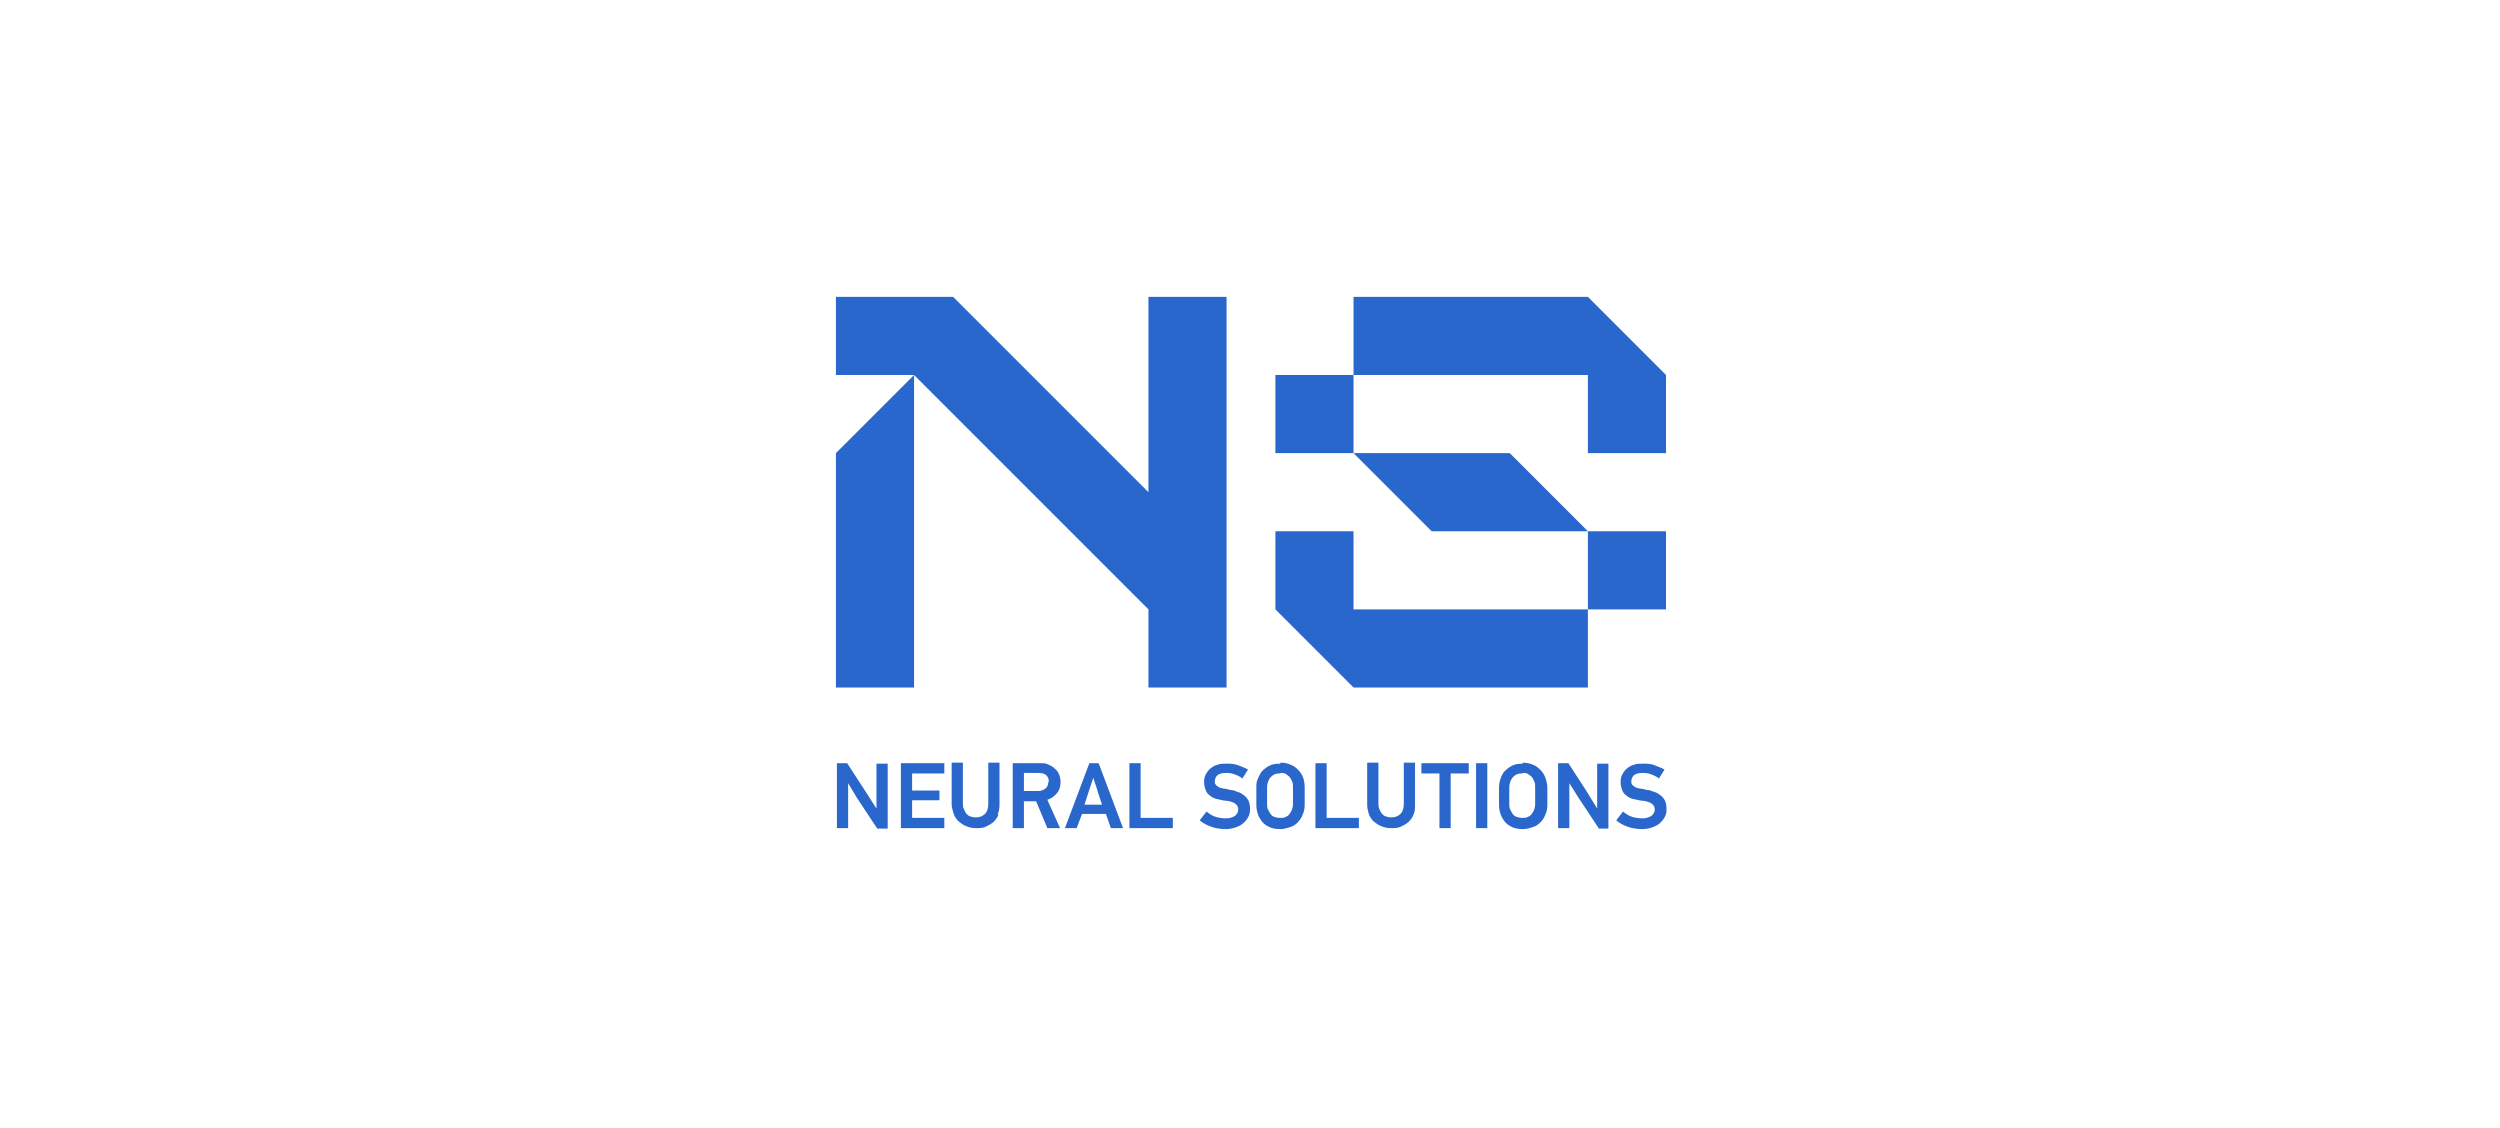 <?xml version="1.0" encoding="UTF-8"?> <svg xmlns="http://www.w3.org/2000/svg" version="1.1" viewBox="0 0 512 231"><defs><style> .cls-1 { fill: #2967cc; } </style></defs><g><g id="Layer_1"><path class="cls-1" d="M251.2,60.8v80h-16v-16l-48-48h-16v-16h24l40,40v-40h16ZM171.2,92.8l16-16v64h-16v-48ZM261.2,76.8h16v16h32l16,16h-32l-16-16h-16s0-16,0-16ZM277.2,124.8h48v-16h16v16h-16v16h-48l-16-16v-16h16s0,16,0,16ZM325.2,92.8v-16h-48v-16h48l16,16v16h-16ZM179.6,169.6l-4.1-6.2-1.8-3h0v9.2h-2.3v-13.3h2.1l3.7,5.7,2.3,3.6h0v-9.2h2.3v13.3h-2.1ZM184.5,169.6v-13.3h8.9v2.1h-6.6v3.5h5.6v2h-5.6v3.6h6.6v2.1h-8.9,0ZM204.5,166.8c-.2.6-.6,1.1-1,1.5s-1,.7-1.6,1-1.3.3-2,.3-1.4-.1-2-.4c-.6-.2-1.1-.6-1.6-1-.4-.4-.8-.9-1-1.6s-.4-1.2-.4-1.9v-8.5h2.3v8.3c0,.4,0,.8.2,1.2s.3.7.5.9c.2.3.5.5.8.6s.7.2,1.1.2c.8,0,1.4-.2,1.9-.7.5-.5.7-1.2.7-2.1v-8.4h2.3v8.6c0,.7-.1,1.4-.4,2h0ZM214.5,169.6l-2.3-5.5h-2.5v5.5h-2.3v-13.3h5.7c.6,0,1.1,0,1.6.3.5.2.9.4,1.3.8.4.3.7.7.9,1.2.2.5.3,1,.3,1.6,0,.8-.2,1.6-.7,2.2s-1.1,1.1-2,1.4l2.6,5.8h-2.6,0ZM214.8,160.1c0-.6-.2-1.1-.6-1.4-.4-.3-.9-.4-1.5-.4h-3v3.7h2.9c.6,0,1.1-.2,1.5-.5.4-.3.6-.8.6-1.4h0ZM227.5,169.6l-1-2.9h-4.9l-1.1,2.9h-2.4l5-13.3h1.9l5,13.3h-2.4,0ZM224.8,162l-.9-2.7h0l-.9,2.7-.9,2.8h3.6l-.9-2.7h0ZM231.3,169.6v-13.3h2.3v11.2h6.6v2.1h-8.9ZM254.3,159.3c-.6-.4-1.1-.6-1.7-.8s-1.1-.2-1.6-.2c-.8,0-1.4.2-1.7.5s-.5.7-.5,1.2,0,.5.2.7c.1.2.3.3.6.5s.6.2,1,.3c.4,0,.9.2,1.5.3.5,0,.9.2,1.4.4.5.1.9.4,1.3.7s.7.7.9,1.1.3,1,.3,1.7-.1,1.2-.4,1.7c-.3.5-.6.9-1.1,1.3s-1,.6-1.6.8c-.6.2-1.2.3-1.9.3s-1.8-.1-2.7-.4-1.8-.7-2.6-1.4l1.4-1.8c.6.5,1.2.9,1.9,1.1.7.2,1.4.3,2.1.3s1.3-.2,1.8-.5c.4-.3.7-.8.7-1.3s-.2-.9-.6-1.2-1-.5-1.8-.6c-.6,0-1.1-.2-1.7-.3-.6-.1-1.1-.3-1.5-.6-.4-.3-.8-.6-1-1.1s-.4-1.1-.4-1.8.1-1.2.4-1.7.6-.9,1-1.2.9-.6,1.4-.7c.5-.2,1.1-.2,1.7-.2.8,0,1.7,0,2.4.3s1.4.5,2.1.9l-1.2,1.9h0ZM262.2,156.2c.8,0,1.4.1,2.1.4.6.2,1.1.6,1.6,1.1.4.4.8,1,1,1.6.2.6.3,1.3.3,2v3.4c0,.8-.1,1.5-.4,2.1-.2.6-.6,1.2-1,1.6s-.9.8-1.6,1c-.6.2-1.3.4-2,.4s-1.6-.1-2.2-.4-1.1-.6-1.5-1.1-.7-1-.9-1.6-.3-1.2-.3-1.9v-3.4c0-.7,0-1.3.3-1.9s.5-1.2.9-1.6.9-.8,1.5-1.1,1.3-.4,2.2-.4h0ZM262.2,158.4c-.4,0-.8,0-1.2.2s-.6.4-.8.6-.4.6-.5.9c-.1.3-.2.7-.2,1v3.6c0,.4,0,.7.2,1.1s.3.6.5.9c.2.3.5.5.8.6s.7.2,1.2.2.8,0,1.1-.2c.3-.1.6-.3.8-.6s.4-.6.5-.9c.1-.3.2-.7.2-1.1v-3.6c0-.4,0-.7-.2-1.1-.1-.3-.3-.6-.5-.9-.2-.2-.5-.4-.8-.6-.3-.2-.7-.2-1.1-.2ZM269.4,169.6v-13.3h2.3v11.2h6.6v2.1h-8.9,0ZM289.5,166.8c-.2.6-.6,1.1-1,1.5s-1,.7-1.6,1-1.3.3-2,.3-1.4-.1-2-.4c-.6-.2-1.1-.6-1.6-1-.4-.4-.8-.9-1-1.6s-.3-1.2-.3-1.9v-8.5h2.3v8.3c0,.4,0,.8.2,1.2s.3.7.5.9c.2.3.5.5.8.6s.7.2,1.1.2c.8,0,1.4-.2,1.9-.7.5-.5.7-1.2.7-2.1v-8.4h2.3v8.6c0,.7,0,1.4-.3,2h0ZM297.1,158.4v11.2h-2.3v-11.2h-3.7v-2.1h9.7v2.1h-3.7,0ZM302.3,169.6v-13.3h2.3v13.3h-2.3ZM311.8,156.2c.8,0,1.4.1,2.1.4.6.2,1.1.6,1.6,1.1.4.4.8,1,1,1.6.2.6.4,1.3.4,2v3.4c0,.8-.1,1.5-.4,2.1-.2.6-.6,1.2-1,1.6s-.9.8-1.6,1c-.6.2-1.3.4-2,.4s-1.6-.1-2.2-.4-1.1-.6-1.5-1.1-.7-1-.9-1.6-.3-1.2-.3-1.9v-3.4c0-.7.1-1.3.3-1.9s.5-1.2.9-1.6.9-.8,1.5-1.1,1.3-.4,2.2-.4h0ZM311.8,158.4c-.4,0-.8,0-1.2.2s-.6.4-.8.6c-.2.3-.4.6-.5.9-.1.3-.2.7-.2,1v3.6c0,.4,0,.7.2,1.1s.3.6.5.9c.2.3.5.5.8.6s.7.2,1.2.2.8,0,1.1-.2c.3-.1.6-.3.8-.6s.4-.6.5-.9c.1-.3.2-.7.2-1.1v-3.6c0-.4,0-.7-.2-1.1-.1-.3-.3-.6-.5-.9-.2-.2-.5-.4-.8-.6-.3-.2-.7-.2-1.1-.2ZM327.4,169.6l-4.1-6.2-1.9-3h0v9.2h-2.3v-13.3h2.1l3.7,5.7,2.2,3.6h0v-9.2h2.3v13.3h-2.1,0ZM339.6,159.3c-.6-.4-1.1-.6-1.7-.8s-1.1-.2-1.6-.2c-.8,0-1.4.2-1.7.5s-.5.7-.5,1.2,0,.5.2.7c.1.2.3.3.6.5s.6.2,1,.3c.4,0,.9.2,1.5.3.5,0,.9.2,1.4.4.5.1.9.4,1.3.7s.7.7.9,1.1.3,1,.3,1.7-.1,1.2-.4,1.7c-.3.5-.6.9-1.1,1.3s-1,.6-1.6.8c-.6.2-1.2.3-1.9.3s-1.8-.1-2.7-.4-1.8-.7-2.6-1.4l1.4-1.8c.6.5,1.2.9,1.9,1.1.7.2,1.4.3,2.1.3s1.3-.2,1.8-.5c.4-.3.7-.8.7-1.3s-.2-.9-.6-1.2-1-.5-1.8-.6c-.6,0-1.1-.2-1.7-.3-.6-.1-1.1-.3-1.5-.6-.4-.3-.8-.6-1-1.1s-.4-1.1-.4-1.8.1-1.2.4-1.7.6-.9,1-1.2.9-.6,1.4-.7c.5-.2,1.1-.2,1.7-.2.9,0,1.7,0,2.4.3s1.4.5,2.1.9l-1.2,1.9h0Z"></path></g></g></svg> 